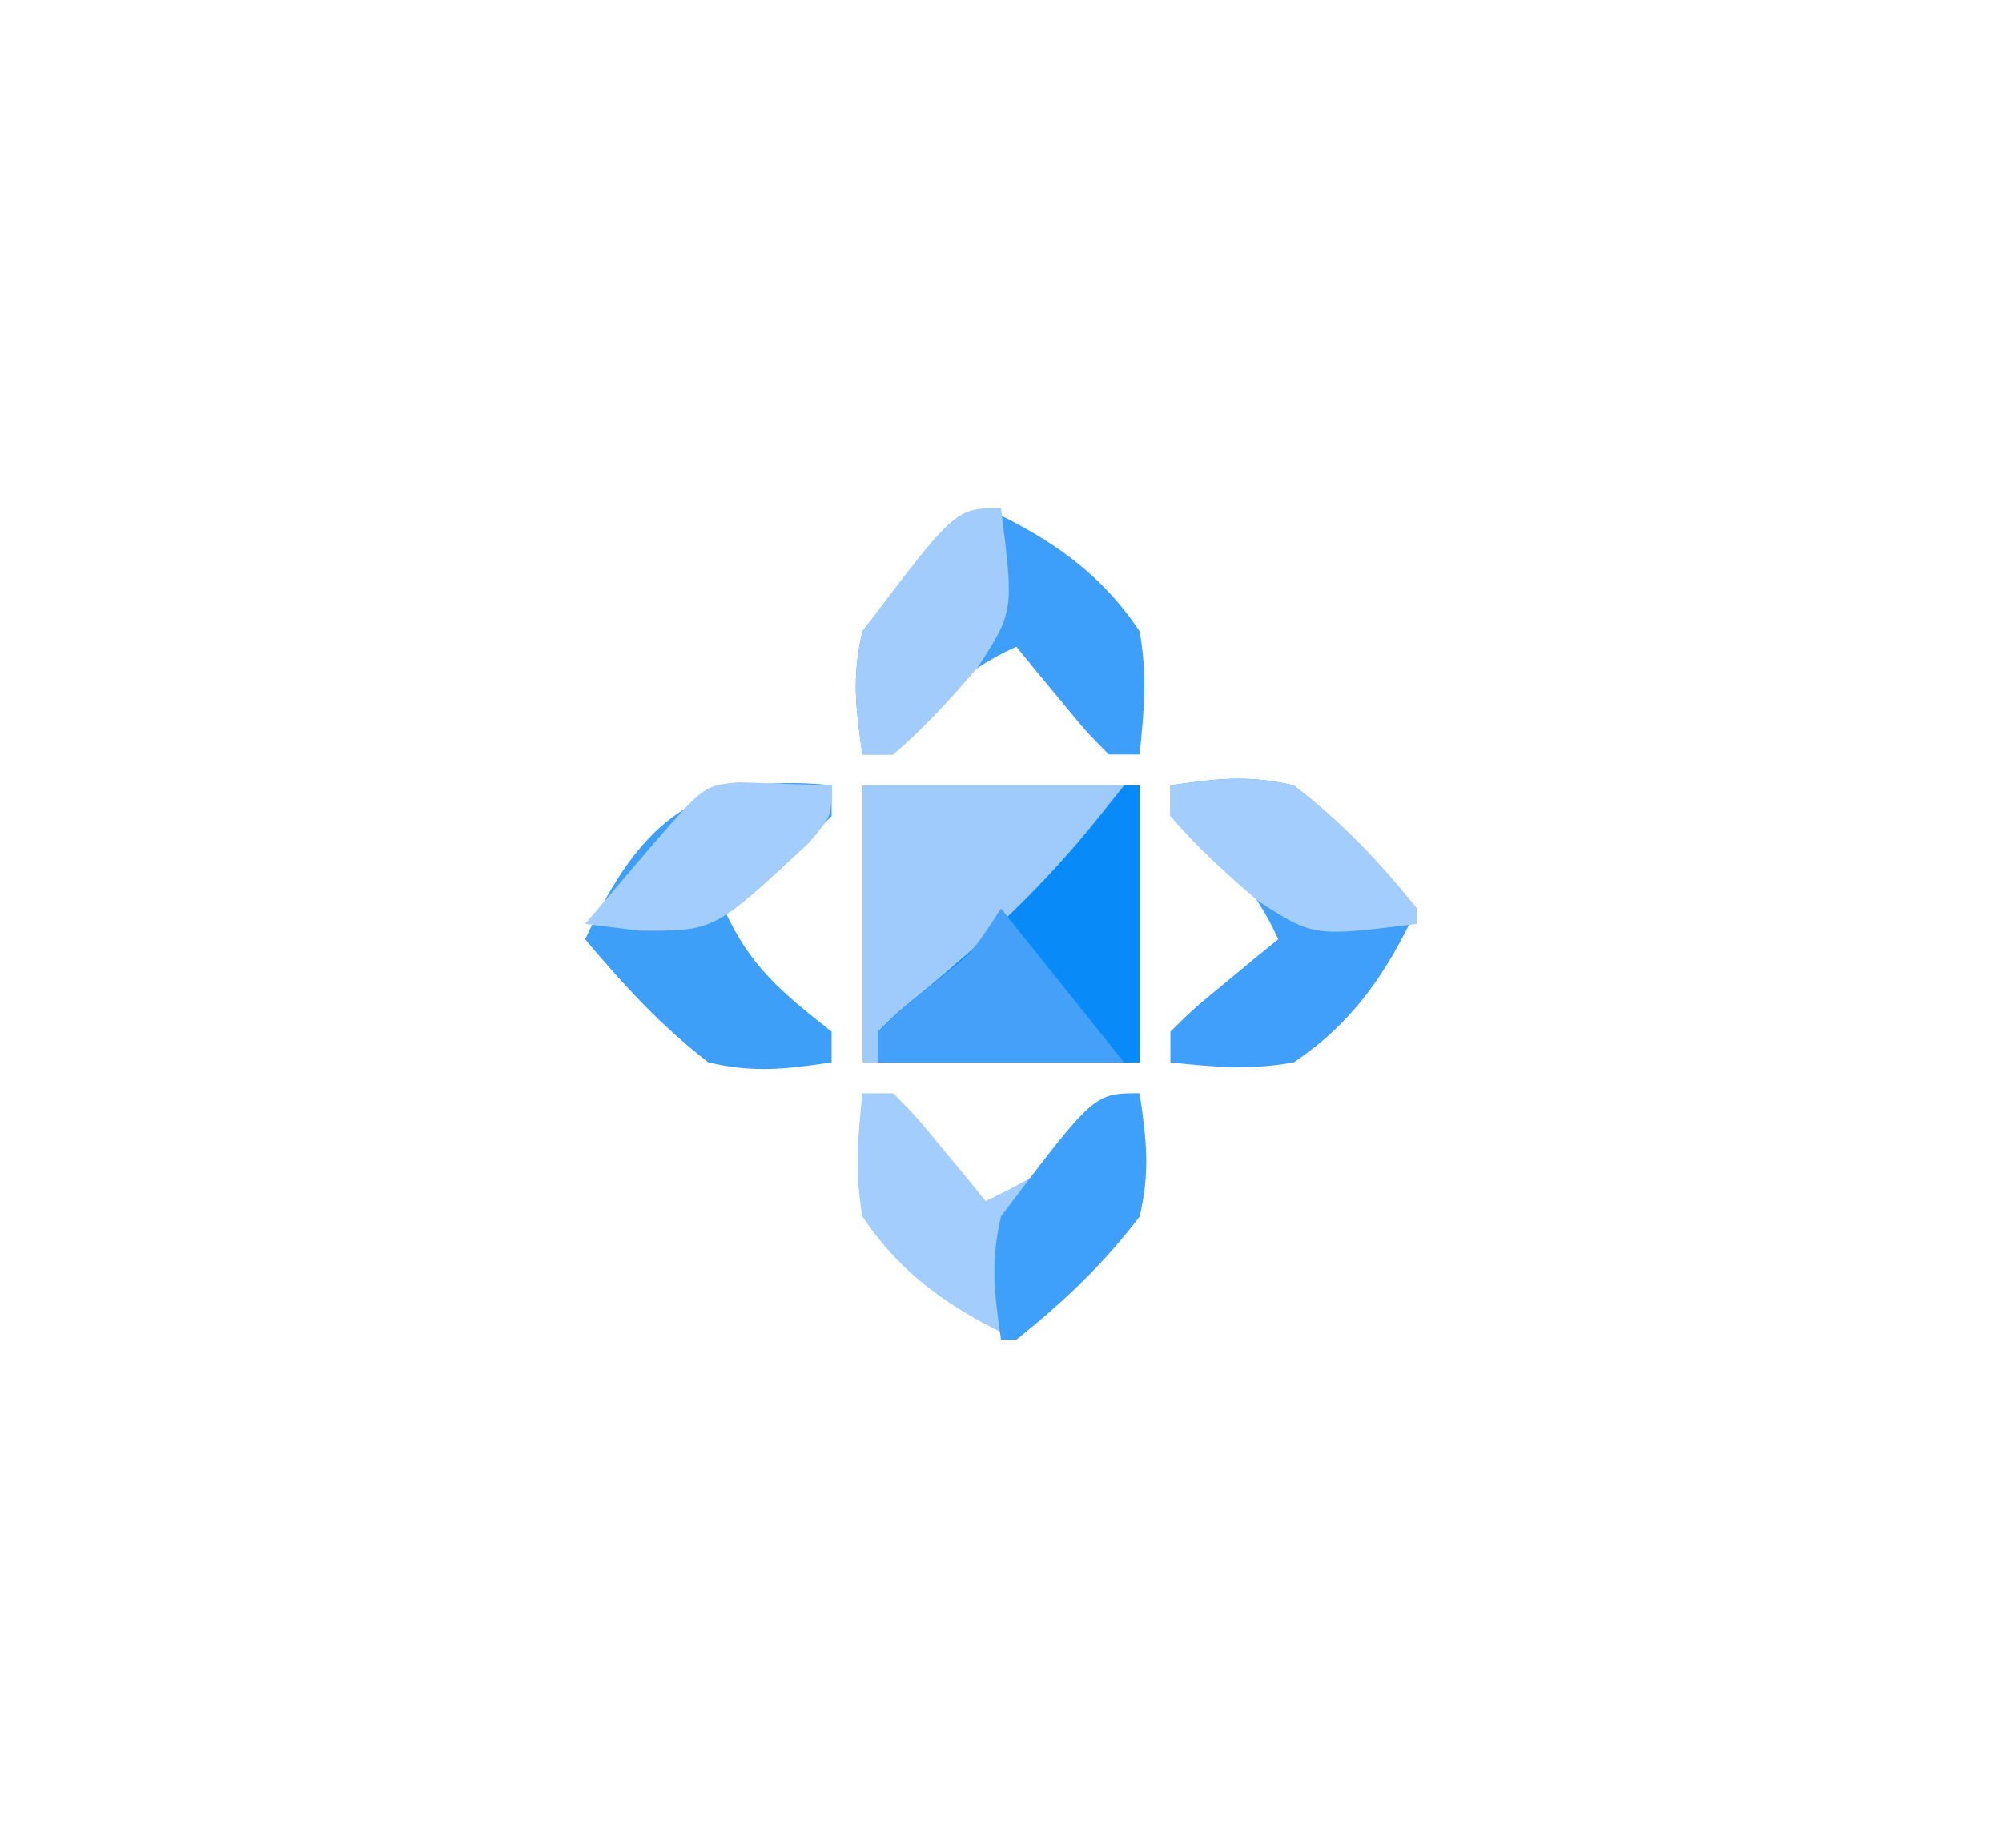 <?xml version="1.0" encoding="UTF-8"?>
<svg version="1.1" xmlns="http://www.w3.org/2000/svg" width="130" height="120">
<path d="M0 0 C5.94 0 11.88 0 18 0 C18 5.94 18 11.88 18 18 C12.06 18 6.12 18 0 18 C0 12.06 0 6.12 0 0 Z " fill="#9FCBFC" transform="translate(56,51)"/>
<path d="M0 0 C0.33 0 0.66 0 1 0 C1 5.94 1 11.88 1 18 C-4.61 18 -10.22 18 -16 18 C-16 17.34 -16 16.68 -16 16 C-14.645 14.668 -14.645 14.668 -12.812 13.188 C-8.745 9.809 -5.062 6.327 -1.75 2.188 C-1.173 1.466 -0.595 0.744 0 0 Z " fill="#088AF8" transform="translate(73,51)"/>
<path d="M0 0 C3.095 -0.442 5.005 -0.688 8 0 C11.05 2.349 13.53 5.057 16 8 C14.077 12.134 11.842 15.444 8 18 C5.137 18.505 2.932 18.303 0 18 C0 17.34 0 16.68 0 16 C1.531 14.492 1.531 14.492 3.5 12.875 C4.15 12.336 4.799 11.797 5.469 11.242 C6.227 10.627 6.227 10.627 7 10 C5.315 6.236 3.228 4.548 0 2 C0 1.34 0 0.68 0 0 Z " fill="#3F9FFA" transform="translate(76,51)"/>
<path d="M0 0 C0 0.66 0 1.32 0 2 C-1.531 3.508 -1.531 3.508 -3.5 5.125 C-4.15 5.664 -4.799 6.203 -5.469 6.758 C-6.227 7.373 -6.227 7.373 -7 8 C-5.315 11.764 -3.228 13.452 0 16 C0 16.66 0 17.32 0 18 C-3.095 18.442 -5.005 18.688 -8 18 C-11.05 15.651 -13.53 12.943 -16 10 C-12.389 2.239 -8.638 -0.894 0 0 Z " fill="#3E9FF9" transform="translate(54,51)"/>
<path d="M0 0 C4.134 1.923 7.444 4.158 10 8 C10.505 10.863 10.303 13.068 10 16 C9.34 16 8.68 16 8 16 C6.492 14.469 6.492 14.469 4.875 12.5 C4.336 11.85 3.797 11.201 3.242 10.531 C2.832 10.026 2.422 9.521 2 9 C-1.764 10.685 -3.452 12.772 -6 16 C-6.66 16 -7.32 16 -8 16 C-8.442 12.905 -8.688 10.995 -8 8 C-5.651 4.95 -2.943 2.47 0 0 Z " fill="#3E9FFA" transform="translate(64,33)"/>
<path d="M0 0 C0.66 0 1.32 0 2 0 C3.508 1.531 3.508 1.531 5.125 3.5 C5.664 4.15 6.203 4.799 6.758 5.469 C7.168 5.974 7.578 6.479 8 7 C10.738 5.726 12.966 4.348 15.25 2.375 C16.157 1.591 17.065 0.807 18 0 C18.442 3.095 18.688 5.005 18 8 C15.651 11.05 12.943 13.53 10 16 C5.866 14.077 2.556 11.842 0 8 C-0.505 5.137 -0.303 2.932 0 0 Z " fill="#A2CDFC" transform="translate(56,71)"/>
<path d="M0 0 C2.667 3.333 5.333 6.667 8 10 C2.72 10 -2.56 10 -8 10 C-8 9.34 -8 8.68 -8 8 C-6.504 6.562 -6.504 6.562 -4.562 5 C-1.848 2.855 -1.848 2.855 0 0 Z " fill="#45A0F9" transform="translate(65,59)"/>
<path d="M0 0 C3.094 -0.442 5.005 -0.683 8 0 C11.077 2.323 13.603 4.985 16 8 C16 8.33 16 8.66 16 9 C9.301 9.837 9.301 9.837 5.688 7.512 C3.65 5.755 1.744 4.05 0 2 C0 1.34 0 0.68 0 0 Z " fill="#A2CDFC" transform="translate(76,51)"/>
<path d="M0 0 C2.018 0.065 4.036 0.13 6.055 0.195 C6.055 2.195 6.055 2.195 4.586 3.922 C-1.571 9.676 -1.571 9.676 -6.445 9.633 C-7.6 9.488 -8.755 9.344 -9.945 9.195 C-8.988 8.069 -8.029 6.945 -7.07 5.82 C-6.537 5.194 -6.003 4.567 -5.453 3.922 C-2.223 0.223 -2.223 0.223 0 0 Z " fill="#A2CDFC" transform="translate(47.945,50.805)"/>
<path d="M0 0 C0.837 6.699 0.837 6.699 -1.488 10.312 C-3.245 12.35 -4.95 14.256 -7 16 C-7.66 16 -8.32 16 -9 16 C-9.442 12.906 -9.683 10.995 -9 8 C-2.959 0 -2.959 0 0 0 Z " fill="#A2CCFC" transform="translate(65,33)"/>
<path d="M0 0 C0.442 3.094 0.683 5.005 0 8 C-2.323 11.077 -4.985 13.603 -8 16 C-8.33 16 -8.66 16 -9 16 C-9.442 12.906 -9.683 10.995 -9 8 C-2.959 0 -2.959 0 0 0 Z " fill="#3EA0FA" transform="translate(74,71)"/>
</svg>
